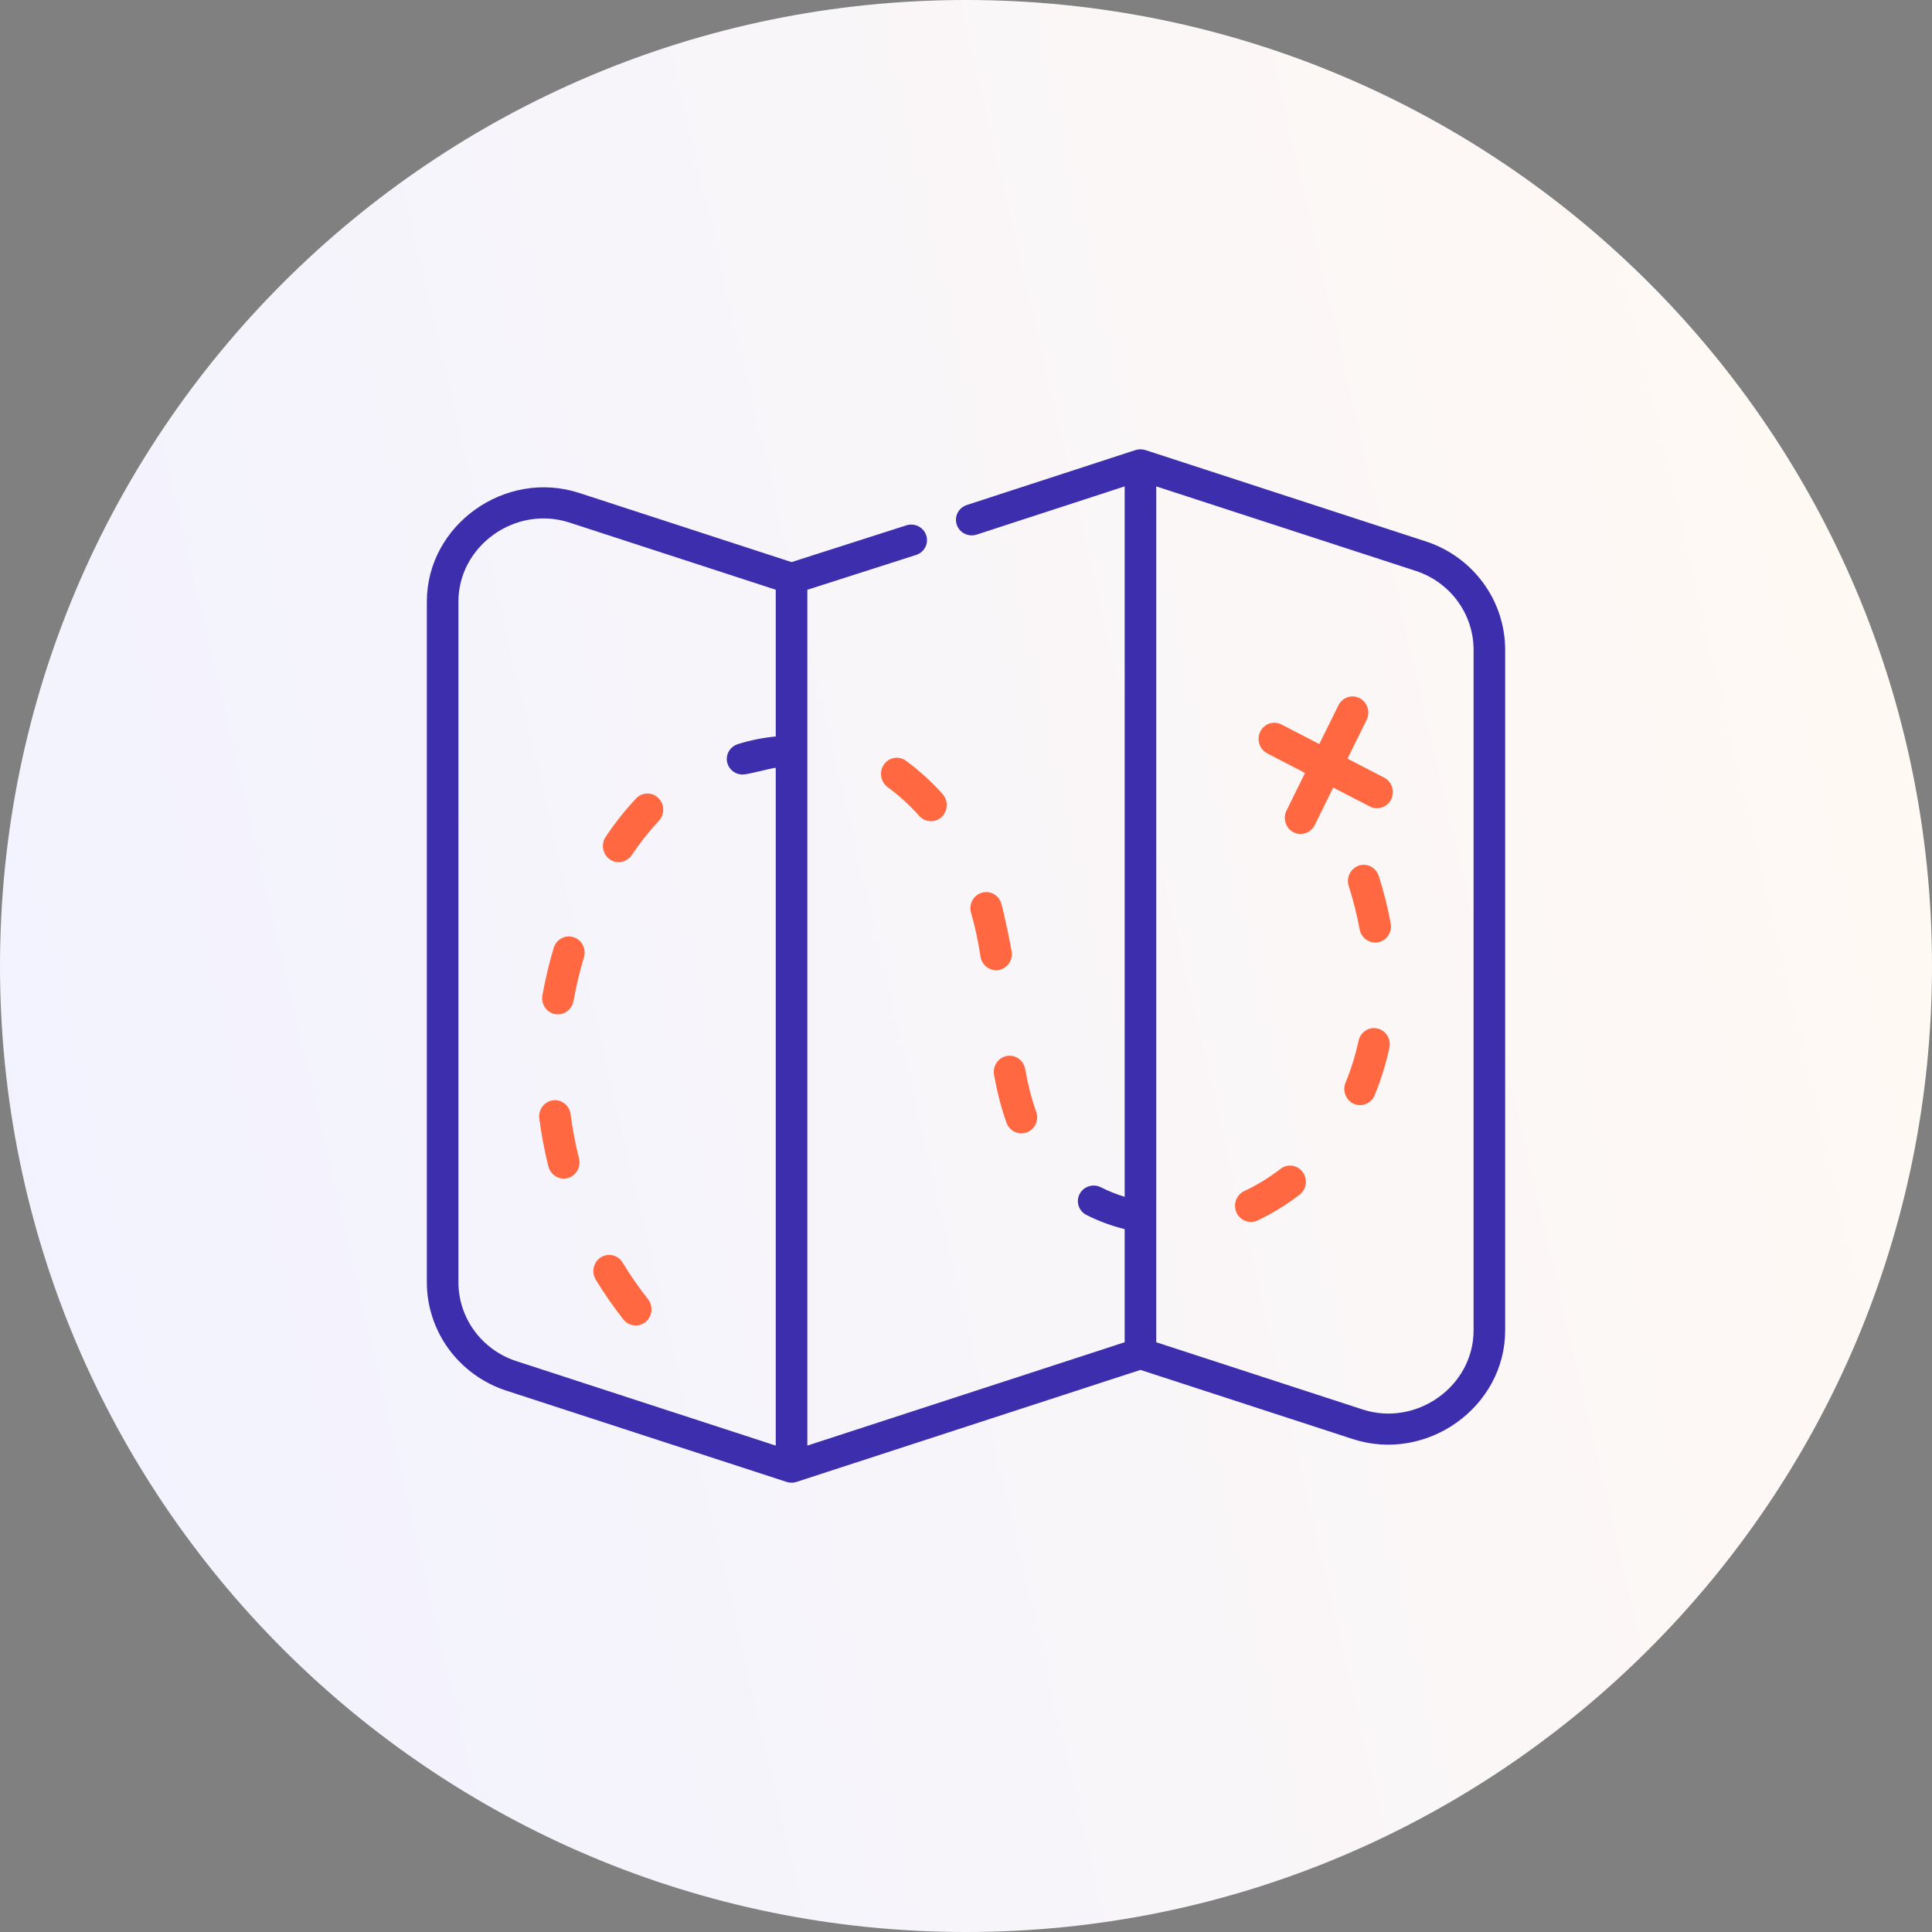 <?xml version="1.0" encoding="UTF-8"?> <svg xmlns="http://www.w3.org/2000/svg" width="86" height="86" viewBox="0 0 86 86" fill="none"><rect x="0" y="0" width="86" height="86" fill="#808080" stroke="none"/><path d="M43 86C66.748 86 86 66.748 86 43C86 19.252 66.748 0 43 0C19.252 0 0 19.252 0 43C0 66.748 19.252 86 43 86Z" fill="url(#paint0_linear_635_96)"></path><path d="M63.455 24.095L50.986 20.034C50.843 19.989 50.688 19.989 50.545 20.034L43.035 22.48C42.947 22.509 42.866 22.554 42.796 22.613C42.726 22.673 42.669 22.745 42.627 22.826C42.586 22.908 42.561 22.996 42.554 23.087C42.547 23.178 42.559 23.269 42.588 23.355C42.617 23.442 42.663 23.522 42.723 23.591C42.783 23.66 42.857 23.716 42.939 23.757C43.022 23.798 43.111 23.823 43.203 23.829C43.296 23.836 43.388 23.825 43.476 23.796L50.063 21.651V53.275C49.698 53.163 49.344 53.021 49.005 52.85C48.922 52.808 48.833 52.783 48.741 52.776C48.649 52.768 48.556 52.779 48.468 52.806C48.38 52.834 48.299 52.879 48.228 52.938C48.158 52.997 48.1 53.069 48.058 53.15C48.016 53.231 47.99 53.319 47.983 53.41C47.975 53.5 47.986 53.592 48.014 53.678C48.042 53.765 48.088 53.845 48.147 53.915C48.207 53.984 48.28 54.041 48.362 54.083C48.898 54.354 49.469 54.565 50.063 54.713V59.748L35.938 64.348V26.253L40.778 24.703C40.956 24.646 41.103 24.522 41.188 24.359C41.272 24.195 41.287 24.005 41.23 23.83C41.172 23.655 41.047 23.51 40.88 23.427C40.714 23.343 40.521 23.328 40.344 23.385L35.236 25.021L25.787 21.944C22.491 20.87 19 23.364 19 26.779V57.07C18.999 58.141 19.341 59.186 19.977 60.054C20.614 60.922 21.513 61.57 22.546 61.905L35.014 65.965C35.157 66.012 35.312 66.012 35.455 65.965L50.766 60.979L60.213 64.056C63.511 65.13 67 62.633 67 59.221V28.929C67.001 27.858 66.659 26.814 66.022 25.945C65.386 25.077 64.487 24.429 63.455 24.095ZM20.406 57.07V26.779C20.406 24.293 22.947 22.479 25.346 23.26L34.531 26.251V32.783C33.957 32.837 33.391 32.951 32.842 33.125C32.754 33.153 32.672 33.197 32.602 33.256C32.531 33.315 32.473 33.386 32.431 33.467C32.388 33.548 32.363 33.636 32.355 33.727C32.347 33.818 32.358 33.909 32.386 33.996C32.431 34.136 32.52 34.258 32.641 34.345C32.761 34.431 32.907 34.478 33.056 34.478C33.287 34.478 34.267 34.206 34.531 34.176V64.348L22.987 60.589C22.235 60.345 21.581 59.873 21.118 59.242C20.654 58.61 20.405 57.85 20.406 57.07ZM65.594 59.221C65.594 61.707 63.053 63.52 60.654 62.74L51.469 59.748V21.651L63.013 25.41C63.765 25.654 64.419 26.126 64.882 26.758C65.346 27.39 65.595 28.15 65.594 28.929V59.221Z" fill="#3D2EAD"></path><path d="M27.713 56.2C27.614 56.038 27.457 55.922 27.275 55.879C27.094 55.836 26.903 55.868 26.744 55.969C26.586 56.07 26.474 56.232 26.431 56.418C26.389 56.604 26.421 56.8 26.519 56.962C26.894 57.578 27.305 58.17 27.75 58.736C27.99 59.04 28.441 59.09 28.739 58.843C28.811 58.784 28.87 58.711 28.915 58.627C28.959 58.544 28.986 58.453 28.996 58.359C29.006 58.265 28.998 58.17 28.971 58.079C28.945 57.988 28.902 57.904 28.844 57.83C28.435 57.311 28.057 56.766 27.713 56.2ZM25.4 49.6C25.349 49.205 24.996 48.928 24.611 48.979C24.52 48.992 24.432 49.022 24.352 49.07C24.272 49.117 24.201 49.18 24.145 49.255C24.089 49.33 24.048 49.416 24.024 49.507C24 49.599 23.994 49.694 24.006 49.788C24.099 50.508 24.234 51.221 24.411 51.924C24.507 52.304 24.898 52.539 25.268 52.441C25.357 52.418 25.441 52.376 25.515 52.319C25.589 52.262 25.651 52.191 25.698 52.11C25.744 52.028 25.775 51.938 25.788 51.844C25.801 51.751 25.796 51.655 25.773 51.563C25.61 50.917 25.485 50.262 25.4 49.6ZM40.329 33.864C40.254 33.809 40.169 33.77 40.08 33.748C39.99 33.727 39.896 33.723 39.805 33.739C39.714 33.754 39.627 33.788 39.548 33.837C39.47 33.887 39.402 33.953 39.348 34.029C39.239 34.185 39.195 34.378 39.225 34.566C39.256 34.755 39.358 34.923 39.509 35.035C40.022 35.412 40.495 35.843 40.92 36.321C41.177 36.61 41.631 36.632 41.913 36.369C41.982 36.305 42.037 36.228 42.076 36.143C42.115 36.057 42.138 35.964 42.142 35.87C42.147 35.775 42.133 35.681 42.102 35.592C42.07 35.503 42.022 35.421 41.96 35.351C41.469 34.798 40.922 34.3 40.329 33.864ZM25.527 41.716C25.349 41.66 25.156 41.679 24.991 41.768C24.826 41.858 24.703 42.01 24.648 42.193C24.44 42.886 24.272 43.591 24.145 44.304C24.128 44.398 24.13 44.493 24.149 44.586C24.169 44.678 24.206 44.766 24.258 44.843C24.311 44.921 24.378 44.988 24.455 45.039C24.533 45.09 24.619 45.126 24.71 45.142C25.087 45.212 25.459 44.949 25.528 44.563C25.645 43.905 25.8 43.256 25.992 42.617C26.047 42.434 26.029 42.237 25.941 42.068C25.854 41.899 25.705 41.773 25.527 41.716ZM28.317 35.539C27.821 36.067 27.369 36.638 26.965 37.244C26.859 37.399 26.816 37.592 26.848 37.779C26.879 37.967 26.981 38.134 27.132 38.245C27.452 38.479 27.904 38.389 28.125 38.059C28.485 37.518 28.888 37.008 29.331 36.537C29.458 36.398 29.527 36.214 29.523 36.025C29.518 35.835 29.44 35.654 29.307 35.523C29.173 35.391 28.994 35.319 28.809 35.322C28.623 35.325 28.447 35.403 28.317 35.539ZM44.249 47.844C44.391 48.634 44.572 49.333 44.803 49.98C44.935 50.347 45.346 50.543 45.705 50.408C45.88 50.342 46.023 50.208 46.101 50.035C46.18 49.861 46.188 49.663 46.123 49.484C45.92 48.914 45.759 48.293 45.632 47.584C45.616 47.491 45.581 47.402 45.531 47.323C45.481 47.243 45.416 47.175 45.34 47.121C45.264 47.067 45.179 47.029 45.089 47.01C44.998 46.99 44.905 46.988 44.814 47.005C44.631 47.04 44.468 47.148 44.362 47.305C44.257 47.462 44.216 47.656 44.249 47.844ZM44.572 40.224C44.545 40.133 44.502 40.048 44.444 39.975C44.386 39.901 44.314 39.841 44.232 39.796C44.151 39.751 44.062 39.722 43.97 39.713C43.878 39.703 43.786 39.712 43.697 39.739C43.519 39.794 43.368 39.919 43.28 40.087C43.191 40.255 43.171 40.453 43.225 40.636C43.41 41.272 43.545 41.922 43.644 42.578C43.702 42.965 44.068 43.241 44.446 43.181C44.63 43.151 44.795 43.048 44.906 42.894C45.016 42.74 45.062 42.548 45.034 42.359C44.999 42.13 44.712 40.706 44.572 40.224ZM61.313 45.781C61.131 45.74 60.94 45.774 60.783 45.877C60.626 45.979 60.515 46.142 60.474 46.328C60.334 46.974 60.139 47.601 59.895 48.192C59.822 48.368 59.821 48.566 59.891 48.743C59.961 48.92 60.096 49.062 60.268 49.136C60.621 49.289 61.041 49.114 61.19 48.754C61.467 48.083 61.688 47.372 61.847 46.641C61.867 46.549 61.869 46.453 61.853 46.36C61.837 46.267 61.803 46.178 61.754 46.098C61.704 46.018 61.64 45.949 61.564 45.895C61.488 45.84 61.403 45.802 61.313 45.781ZM57.003 52.029C56.5 52.417 55.957 52.749 55.385 53.019C55.301 53.059 55.226 53.115 55.163 53.184C55.1 53.254 55.051 53.335 55.019 53.424C54.987 53.513 54.973 53.607 54.976 53.701C54.98 53.796 55.001 53.889 55.04 53.975C55.2 54.331 55.624 54.492 55.972 54.329C56.636 54.016 57.265 53.63 57.848 53.18C57.997 53.065 58.096 52.894 58.122 52.705C58.148 52.516 58.099 52.324 57.987 52.171C57.875 52.018 57.709 51.917 57.524 51.891C57.339 51.864 57.152 51.914 57.003 52.029ZM61.373 38.992C61.344 38.902 61.298 38.819 61.238 38.747C61.178 38.675 61.105 38.616 61.022 38.573C60.856 38.487 60.663 38.472 60.486 38.531C60.309 38.591 60.162 38.72 60.078 38.891C59.993 39.061 59.979 39.259 60.037 39.44C60.243 40.086 60.407 40.735 60.523 41.371C60.593 41.756 60.967 42.018 61.343 41.946C61.434 41.929 61.521 41.893 61.598 41.841C61.675 41.79 61.742 41.723 61.794 41.645C61.846 41.567 61.883 41.479 61.902 41.386C61.921 41.294 61.922 41.198 61.905 41.105C61.777 40.408 61.598 39.697 61.373 38.992ZM61.614 34.615L59.981 33.77L60.832 32.045C60.873 31.961 60.898 31.869 60.905 31.774C60.912 31.68 60.901 31.585 60.872 31.495C60.843 31.406 60.797 31.322 60.737 31.251C60.677 31.179 60.603 31.12 60.521 31.077C60.439 31.035 60.349 31.009 60.257 31.002C60.165 30.995 60.072 31.006 59.984 31.036C59.897 31.066 59.816 31.113 59.746 31.174C59.676 31.236 59.618 31.311 59.577 31.396L58.726 33.12L57.043 32.249C56.697 32.07 56.274 32.212 56.099 32.567C55.924 32.922 56.063 33.356 56.409 33.535L58.092 34.406L57.267 36.08C57.226 36.164 57.201 36.256 57.194 36.35C57.187 36.445 57.198 36.539 57.227 36.629C57.256 36.719 57.302 36.802 57.362 36.874C57.422 36.946 57.495 37.005 57.578 37.047C57.919 37.224 58.35 37.079 58.522 36.729L59.347 35.056L60.98 35.901C61.321 36.078 61.752 35.932 61.925 35.583C61.966 35.499 61.991 35.407 61.998 35.312C62.005 35.218 61.994 35.123 61.965 35.033C61.936 34.943 61.89 34.86 61.83 34.788C61.77 34.717 61.696 34.658 61.614 34.615Z" fill="#FF6840"></path><defs><linearGradient id="paint0_linear_635_96" x1="-4.802" y1="54.098" x2="83.886" y2="33.508" gradientUnits="userSpaceOnUse"><stop stop-color="#F1F2FF"></stop><stop offset="1" stop-color="#FFF9F4"></stop></linearGradient></defs></svg> 